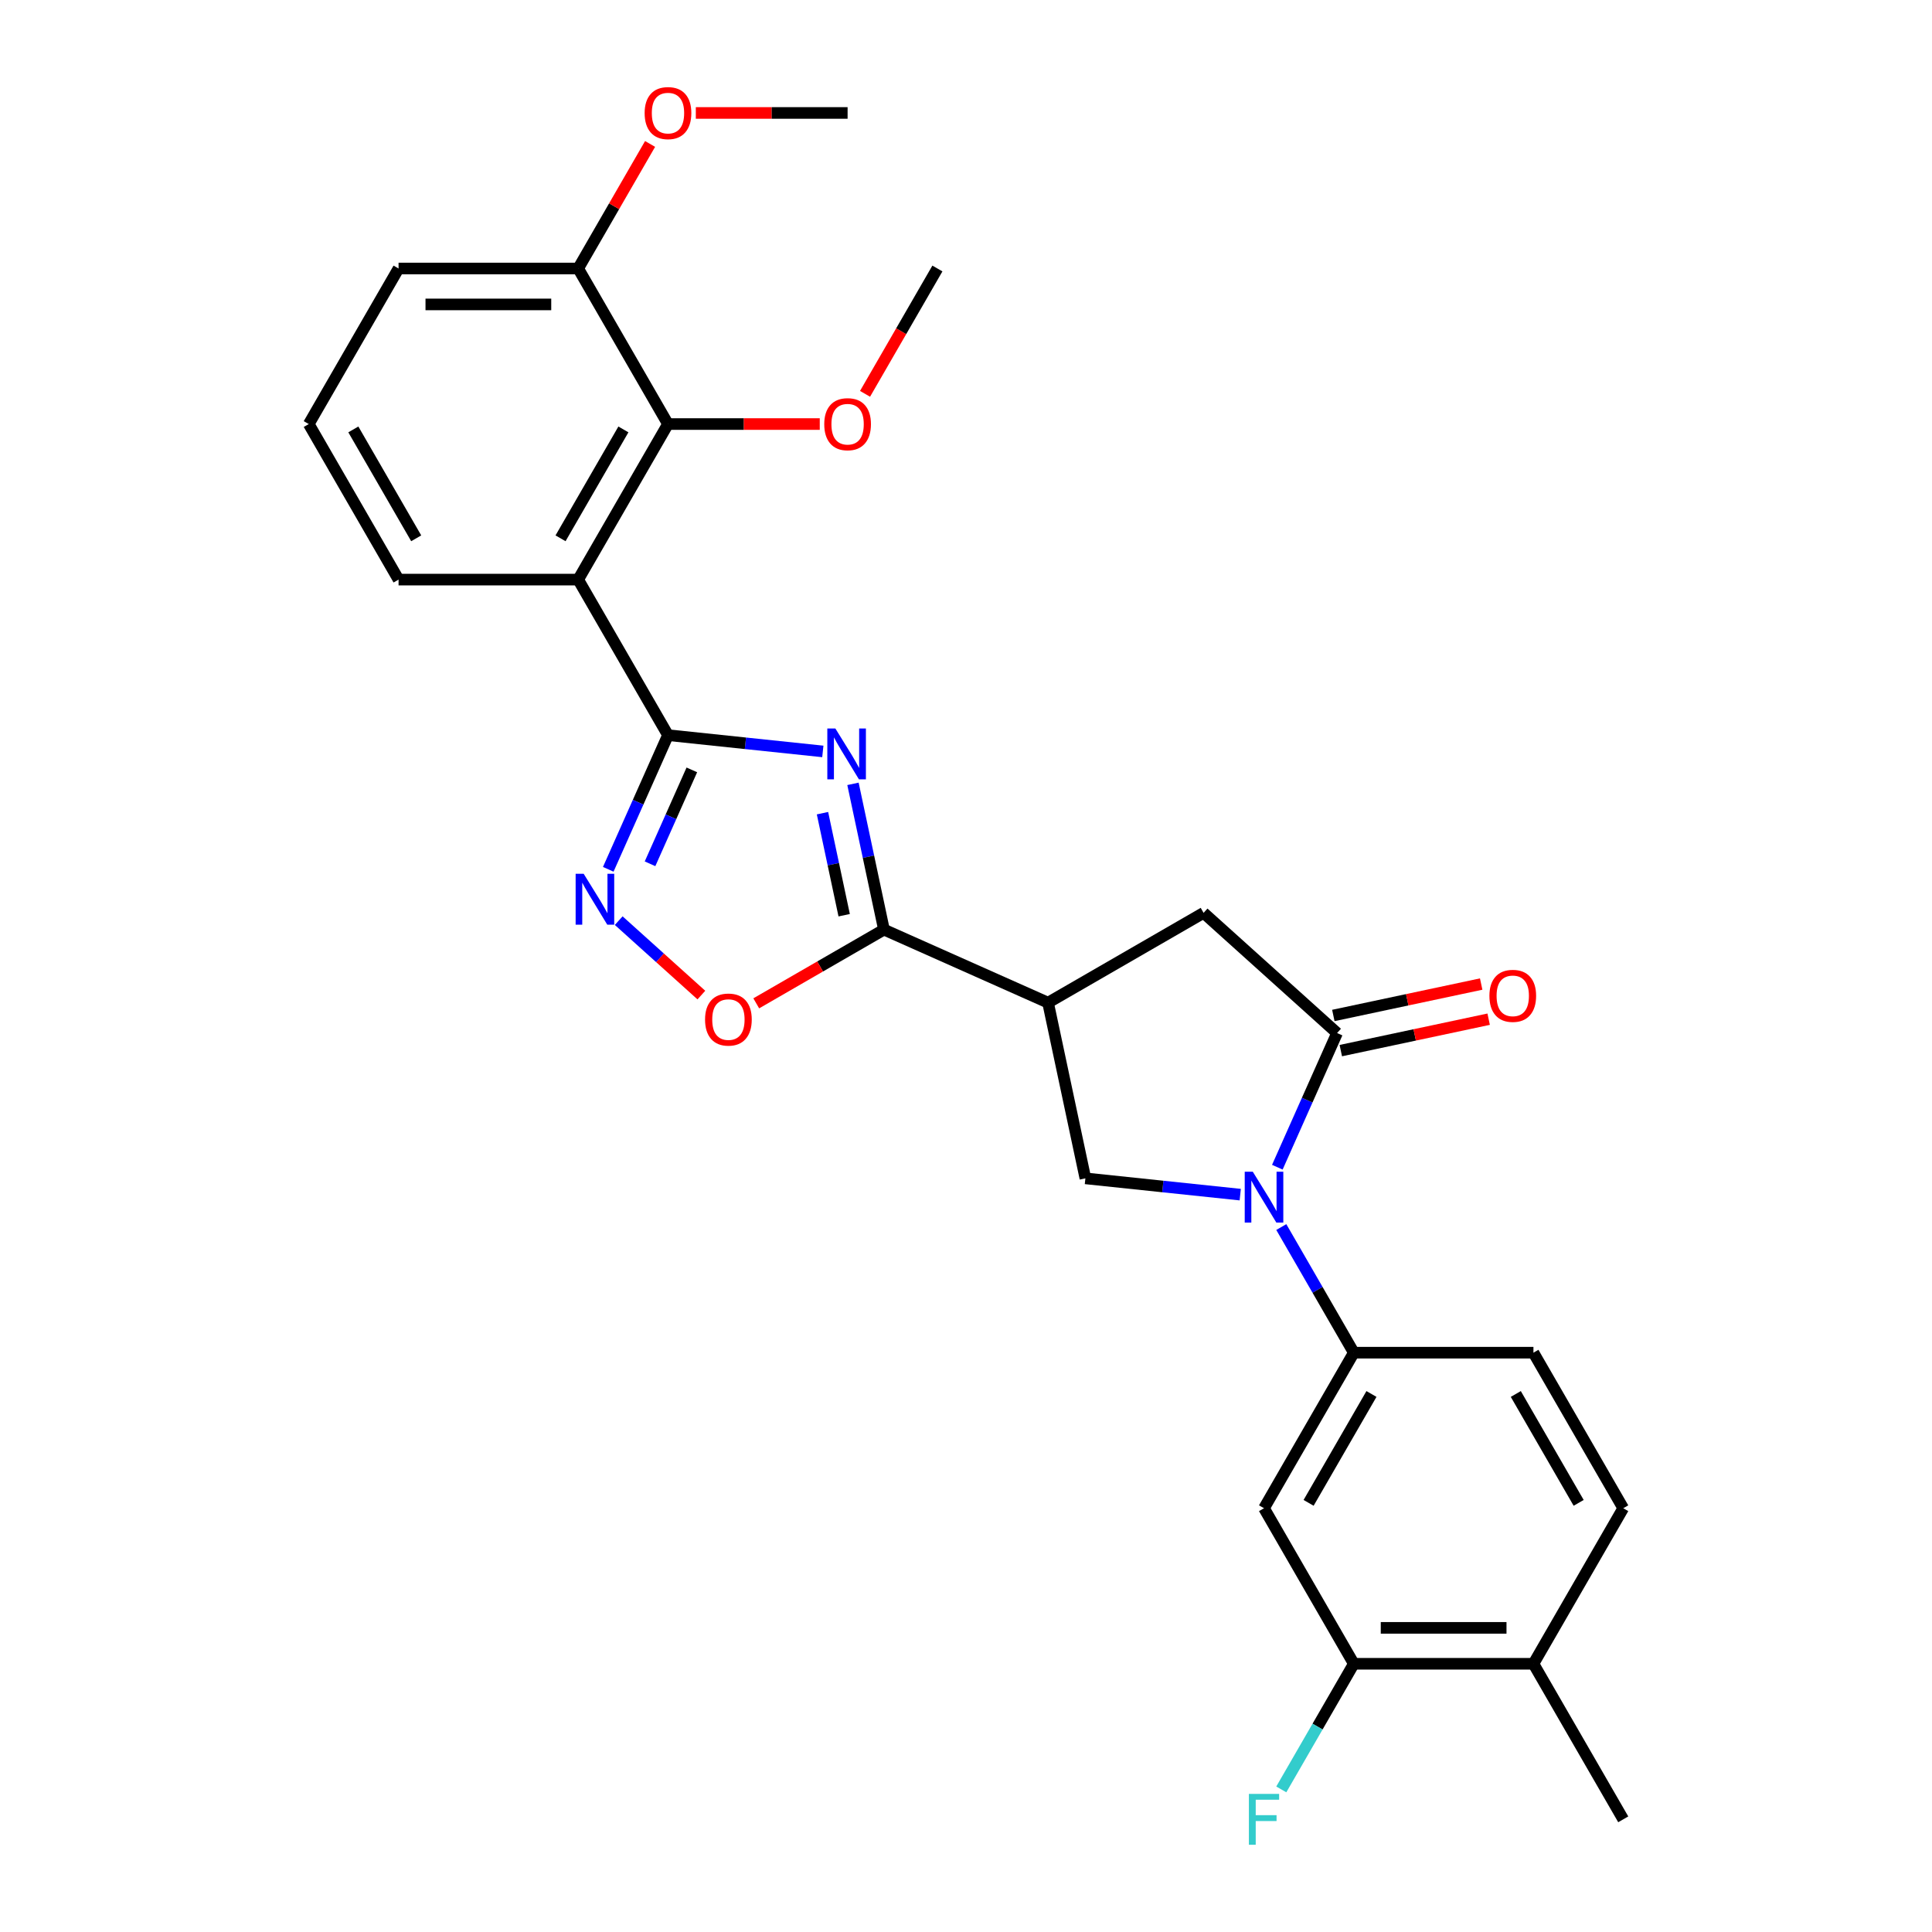 <?xml version='1.0' encoding='iso-8859-1'?>
<svg version='1.1' baseProfile='full'
              xmlns='http://www.w3.org/2000/svg'
                      xmlns:rdkit='http://www.rdkit.org/xml'
                      xmlns:xlink='http://www.w3.org/1999/xlink'
                  xml:space='preserve'
width='1000px' height='1000px' viewBox='0 0 1000 1000'>
<!-- END OF HEADER -->
<rect style='opacity:1.0;fill:#FFFFFF;stroke:none' width='1000' height='1000' x='0' y='0'> </rect>
<path class='bond-0' d='M 425.897,388.936 L 385.822,384.724' style='fill:none;fill-rule:evenodd;stroke:#0000FF;stroke-width:6px;stroke-linecap:butt;stroke-linejoin:miter;stroke-opacity:1' />
<path class='bond-0' d='M 385.822,384.724 L 345.747,380.512' style='fill:none;fill-rule:evenodd;stroke:#000000;stroke-width:6px;stroke-linecap:butt;stroke-linejoin:miter;stroke-opacity:1' />
<path class='bond-2' d='M 441.498,405.718 L 449.516,443.442' style='fill:none;fill-rule:evenodd;stroke:#0000FF;stroke-width:6px;stroke-linecap:butt;stroke-linejoin:miter;stroke-opacity:1' />
<path class='bond-2' d='M 449.516,443.442 L 457.535,481.166' style='fill:none;fill-rule:evenodd;stroke:#000000;stroke-width:6px;stroke-linecap:butt;stroke-linejoin:miter;stroke-opacity:1' />
<path class='bond-2' d='M 425.716,420.901 L 431.329,447.308' style='fill:none;fill-rule:evenodd;stroke:#0000FF;stroke-width:6px;stroke-linecap:butt;stroke-linejoin:miter;stroke-opacity:1' />
<path class='bond-2' d='M 431.329,447.308 L 436.942,473.715' style='fill:none;fill-rule:evenodd;stroke:#000000;stroke-width:6px;stroke-linecap:butt;stroke-linejoin:miter;stroke-opacity:1' />
<path class='bond-4' d='M 345.747,380.512 L 299.264,300' style='fill:none;fill-rule:evenodd;stroke:#000000;stroke-width:6px;stroke-linecap:butt;stroke-linejoin:miter;stroke-opacity:1' />
<path class='bond-5' d='M 345.747,380.512 L 330.289,415.233' style='fill:none;fill-rule:evenodd;stroke:#000000;stroke-width:6px;stroke-linecap:butt;stroke-linejoin:miter;stroke-opacity:1' />
<path class='bond-5' d='M 330.289,415.233 L 314.83,449.954' style='fill:none;fill-rule:evenodd;stroke:#0000FF;stroke-width:6px;stroke-linecap:butt;stroke-linejoin:miter;stroke-opacity:1' />
<path class='bond-5' d='M 358.096,398.491 L 347.275,422.796' style='fill:none;fill-rule:evenodd;stroke:#000000;stroke-width:6px;stroke-linecap:butt;stroke-linejoin:miter;stroke-opacity:1' />
<path class='bond-5' d='M 347.275,422.796 L 336.454,447.1' style='fill:none;fill-rule:evenodd;stroke:#0000FF;stroke-width:6px;stroke-linecap:butt;stroke-linejoin:miter;stroke-opacity:1' />
<path class='bond-1' d='M 641.944,618.34 L 601.869,614.128' style='fill:none;fill-rule:evenodd;stroke:#0000FF;stroke-width:6px;stroke-linecap:butt;stroke-linejoin:miter;stroke-opacity:1' />
<path class='bond-1' d='M 601.869,614.128 L 561.794,609.916' style='fill:none;fill-rule:evenodd;stroke:#000000;stroke-width:6px;stroke-linecap:butt;stroke-linejoin:miter;stroke-opacity:1' />
<path class='bond-9' d='M 663.195,635.122 L 681.966,667.634' style='fill:none;fill-rule:evenodd;stroke:#0000FF;stroke-width:6px;stroke-linecap:butt;stroke-linejoin:miter;stroke-opacity:1' />
<path class='bond-9' d='M 681.966,667.634 L 700.736,700.146' style='fill:none;fill-rule:evenodd;stroke:#000000;stroke-width:6px;stroke-linecap:butt;stroke-linejoin:miter;stroke-opacity:1' />
<path class='bond-29' d='M 661.149,604.145 L 676.607,569.424' style='fill:none;fill-rule:evenodd;stroke:#0000FF;stroke-width:6px;stroke-linecap:butt;stroke-linejoin:miter;stroke-opacity:1' />
<path class='bond-29' d='M 676.607,569.424 L 692.066,534.703' style='fill:none;fill-rule:evenodd;stroke:#000000;stroke-width:6px;stroke-linecap:butt;stroke-linejoin:miter;stroke-opacity:1' />
<path class='bond-6' d='M 457.535,481.166 L 542.465,518.979' style='fill:none;fill-rule:evenodd;stroke:#000000;stroke-width:6px;stroke-linecap:butt;stroke-linejoin:miter;stroke-opacity:1' />
<path class='bond-8' d='M 457.535,481.166 L 424.484,500.248' style='fill:none;fill-rule:evenodd;stroke:#000000;stroke-width:6px;stroke-linecap:butt;stroke-linejoin:miter;stroke-opacity:1' />
<path class='bond-8' d='M 424.484,500.248 L 391.432,519.33' style='fill:none;fill-rule:evenodd;stroke:#FF0000;stroke-width:6px;stroke-linecap:butt;stroke-linejoin:miter;stroke-opacity:1' />
<path class='bond-3' d='M 692.066,534.703 L 622.978,472.496' style='fill:none;fill-rule:evenodd;stroke:#000000;stroke-width:6px;stroke-linecap:butt;stroke-linejoin:miter;stroke-opacity:1' />
<path class='bond-14' d='M 693.999,543.797 L 732.262,535.664' style='fill:none;fill-rule:evenodd;stroke:#000000;stroke-width:6px;stroke-linecap:butt;stroke-linejoin:miter;stroke-opacity:1' />
<path class='bond-14' d='M 732.262,535.664 L 770.525,527.531' style='fill:none;fill-rule:evenodd;stroke:#FF0000;stroke-width:6px;stroke-linecap:butt;stroke-linejoin:miter;stroke-opacity:1' />
<path class='bond-14' d='M 690.133,525.609 L 728.396,517.476' style='fill:none;fill-rule:evenodd;stroke:#000000;stroke-width:6px;stroke-linecap:butt;stroke-linejoin:miter;stroke-opacity:1' />
<path class='bond-14' d='M 728.396,517.476 L 766.659,509.343' style='fill:none;fill-rule:evenodd;stroke:#FF0000;stroke-width:6px;stroke-linecap:butt;stroke-linejoin:miter;stroke-opacity:1' />
<path class='bond-10' d='M 299.264,300 L 345.747,219.487' style='fill:none;fill-rule:evenodd;stroke:#000000;stroke-width:6px;stroke-linecap:butt;stroke-linejoin:miter;stroke-opacity:1' />
<path class='bond-10' d='M 290.134,278.626 L 322.672,222.267' style='fill:none;fill-rule:evenodd;stroke:#000000;stroke-width:6px;stroke-linecap:butt;stroke-linejoin:miter;stroke-opacity:1' />
<path class='bond-21' d='M 299.264,300 L 206.296,300' style='fill:none;fill-rule:evenodd;stroke:#000000;stroke-width:6px;stroke-linecap:butt;stroke-linejoin:miter;stroke-opacity:1' />
<path class='bond-28' d='M 320.243,476.525 L 341.635,495.787' style='fill:none;fill-rule:evenodd;stroke:#0000FF;stroke-width:6px;stroke-linecap:butt;stroke-linejoin:miter;stroke-opacity:1' />
<path class='bond-28' d='M 341.635,495.787 L 363.027,515.048' style='fill:none;fill-rule:evenodd;stroke:#FF0000;stroke-width:6px;stroke-linecap:butt;stroke-linejoin:miter;stroke-opacity:1' />
<path class='bond-7' d='M 542.465,518.979 L 561.794,609.916' style='fill:none;fill-rule:evenodd;stroke:#000000;stroke-width:6px;stroke-linecap:butt;stroke-linejoin:miter;stroke-opacity:1' />
<path class='bond-11' d='M 542.465,518.979 L 622.978,472.496' style='fill:none;fill-rule:evenodd;stroke:#000000;stroke-width:6px;stroke-linecap:butt;stroke-linejoin:miter;stroke-opacity:1' />
<path class='bond-12' d='M 700.736,700.146 L 654.253,780.658' style='fill:none;fill-rule:evenodd;stroke:#000000;stroke-width:6px;stroke-linecap:butt;stroke-linejoin:miter;stroke-opacity:1' />
<path class='bond-12' d='M 709.866,721.519 L 677.328,777.878' style='fill:none;fill-rule:evenodd;stroke:#000000;stroke-width:6px;stroke-linecap:butt;stroke-linejoin:miter;stroke-opacity:1' />
<path class='bond-16' d='M 700.736,700.146 L 793.704,700.146' style='fill:none;fill-rule:evenodd;stroke:#000000;stroke-width:6px;stroke-linecap:butt;stroke-linejoin:miter;stroke-opacity:1' />
<path class='bond-15' d='M 345.747,219.487 L 299.264,138.975' style='fill:none;fill-rule:evenodd;stroke:#000000;stroke-width:6px;stroke-linecap:butt;stroke-linejoin:miter;stroke-opacity:1' />
<path class='bond-20' d='M 345.747,219.487 L 385.026,219.487' style='fill:none;fill-rule:evenodd;stroke:#000000;stroke-width:6px;stroke-linecap:butt;stroke-linejoin:miter;stroke-opacity:1' />
<path class='bond-20' d='M 385.026,219.487 L 424.305,219.487' style='fill:none;fill-rule:evenodd;stroke:#FF0000;stroke-width:6px;stroke-linecap:butt;stroke-linejoin:miter;stroke-opacity:1' />
<path class='bond-13' d='M 654.253,780.658 L 700.736,861.17' style='fill:none;fill-rule:evenodd;stroke:#000000;stroke-width:6px;stroke-linecap:butt;stroke-linejoin:miter;stroke-opacity:1' />
<path class='bond-19' d='M 700.736,861.17 L 681.966,893.682' style='fill:none;fill-rule:evenodd;stroke:#000000;stroke-width:6px;stroke-linecap:butt;stroke-linejoin:miter;stroke-opacity:1' />
<path class='bond-19' d='M 681.966,893.682 L 663.195,926.194' style='fill:none;fill-rule:evenodd;stroke:#33CCCC;stroke-width:6px;stroke-linecap:butt;stroke-linejoin:miter;stroke-opacity:1' />
<path class='bond-31' d='M 700.736,861.17 L 793.704,861.17' style='fill:none;fill-rule:evenodd;stroke:#000000;stroke-width:6px;stroke-linecap:butt;stroke-linejoin:miter;stroke-opacity:1' />
<path class='bond-31' d='M 714.682,842.577 L 779.759,842.577' style='fill:none;fill-rule:evenodd;stroke:#000000;stroke-width:6px;stroke-linecap:butt;stroke-linejoin:miter;stroke-opacity:1' />
<path class='bond-22' d='M 299.264,138.975 L 317.873,106.742' style='fill:none;fill-rule:evenodd;stroke:#000000;stroke-width:6px;stroke-linecap:butt;stroke-linejoin:miter;stroke-opacity:1' />
<path class='bond-22' d='M 317.873,106.742 L 336.483,74.509' style='fill:none;fill-rule:evenodd;stroke:#FF0000;stroke-width:6px;stroke-linecap:butt;stroke-linejoin:miter;stroke-opacity:1' />
<path class='bond-30' d='M 299.264,138.975 L 206.296,138.975' style='fill:none;fill-rule:evenodd;stroke:#000000;stroke-width:6px;stroke-linecap:butt;stroke-linejoin:miter;stroke-opacity:1' />
<path class='bond-30' d='M 285.318,157.568 L 220.241,157.568' style='fill:none;fill-rule:evenodd;stroke:#000000;stroke-width:6px;stroke-linecap:butt;stroke-linejoin:miter;stroke-opacity:1' />
<path class='bond-18' d='M 793.704,700.146 L 840.188,780.658' style='fill:none;fill-rule:evenodd;stroke:#000000;stroke-width:6px;stroke-linecap:butt;stroke-linejoin:miter;stroke-opacity:1' />
<path class='bond-18' d='M 784.574,721.519 L 817.113,777.878' style='fill:none;fill-rule:evenodd;stroke:#000000;stroke-width:6px;stroke-linecap:butt;stroke-linejoin:miter;stroke-opacity:1' />
<path class='bond-17' d='M 793.704,861.17 L 840.188,780.658' style='fill:none;fill-rule:evenodd;stroke:#000000;stroke-width:6px;stroke-linecap:butt;stroke-linejoin:miter;stroke-opacity:1' />
<path class='bond-25' d='M 793.704,861.17 L 840.188,941.683' style='fill:none;fill-rule:evenodd;stroke:#000000;stroke-width:6px;stroke-linecap:butt;stroke-linejoin:miter;stroke-opacity:1' />
<path class='bond-26' d='M 447.743,203.85 L 466.471,171.412' style='fill:none;fill-rule:evenodd;stroke:#FF0000;stroke-width:6px;stroke-linecap:butt;stroke-linejoin:miter;stroke-opacity:1' />
<path class='bond-26' d='M 466.471,171.412 L 485.199,138.975' style='fill:none;fill-rule:evenodd;stroke:#000000;stroke-width:6px;stroke-linecap:butt;stroke-linejoin:miter;stroke-opacity:1' />
<path class='bond-23' d='M 206.296,300 L 159.812,219.487' style='fill:none;fill-rule:evenodd;stroke:#000000;stroke-width:6px;stroke-linecap:butt;stroke-linejoin:miter;stroke-opacity:1' />
<path class='bond-23' d='M 215.426,278.626 L 182.887,222.267' style='fill:none;fill-rule:evenodd;stroke:#000000;stroke-width:6px;stroke-linecap:butt;stroke-linejoin:miter;stroke-opacity:1' />
<path class='bond-27' d='M 360.157,58.462 L 399.436,58.462' style='fill:none;fill-rule:evenodd;stroke:#FF0000;stroke-width:6px;stroke-linecap:butt;stroke-linejoin:miter;stroke-opacity:1' />
<path class='bond-27' d='M 399.436,58.462 L 438.715,58.462' style='fill:none;fill-rule:evenodd;stroke:#000000;stroke-width:6px;stroke-linecap:butt;stroke-linejoin:miter;stroke-opacity:1' />
<path class='bond-24' d='M 159.812,219.487 L 206.296,138.975' style='fill:none;fill-rule:evenodd;stroke:#000000;stroke-width:6px;stroke-linecap:butt;stroke-linejoin:miter;stroke-opacity:1' />
<path  class='atom-0' d='M 432.386 377.066
L 441.013 391.011
Q 441.869 392.387, 443.245 394.878
Q 444.621 397.37, 444.695 397.519
L 444.695 377.066
L 448.191 377.066
L 448.191 403.394
L 444.583 403.394
L 435.324 388.147
Q 434.245 386.362, 433.093 384.317
Q 431.977 382.272, 431.642 381.64
L 431.642 403.394
L 428.221 403.394
L 428.221 377.066
L 432.386 377.066
' fill='#0000FF'/>
<path  class='atom-2' d='M 648.433 606.469
L 657.06 620.414
Q 657.916 621.79, 659.291 624.282
Q 660.667 626.773, 660.742 626.922
L 660.742 606.469
L 664.237 606.469
L 664.237 632.798
L 660.63 632.798
L 651.371 617.551
Q 650.292 615.766, 649.139 613.721
Q 648.024 611.675, 647.689 611.043
L 647.689 632.798
L 644.268 632.798
L 644.268 606.469
L 648.433 606.469
' fill='#0000FF'/>
<path  class='atom-6' d='M 302.114 452.278
L 310.742 466.223
Q 311.597 467.599, 312.973 470.091
Q 314.349 472.582, 314.423 472.731
L 314.423 452.278
L 317.919 452.278
L 317.919 478.607
L 314.312 478.607
L 305.052 463.36
Q 303.974 461.575, 302.821 459.53
Q 301.705 457.484, 301.37 456.852
L 301.37 478.607
L 297.949 478.607
L 297.949 452.278
L 302.114 452.278
' fill='#0000FF'/>
<path  class='atom-9' d='M 364.937 527.724
Q 364.937 521.402, 368.06 517.87
Q 371.184 514.337, 377.022 514.337
Q 382.861 514.337, 385.985 517.87
Q 389.108 521.402, 389.108 527.724
Q 389.108 534.12, 385.947 537.765
Q 382.786 541.372, 377.022 541.372
Q 371.221 541.372, 368.06 537.765
Q 364.937 534.158, 364.937 527.724
M 377.022 538.397
Q 381.039 538.397, 383.196 535.719
Q 385.39 533.005, 385.39 527.724
Q 385.39 522.555, 383.196 519.952
Q 381.039 517.312, 377.022 517.312
Q 373.006 517.312, 370.812 519.915
Q 368.655 522.518, 368.655 527.724
Q 368.655 533.042, 370.812 535.719
Q 373.006 538.397, 377.022 538.397
' fill='#FF0000'/>
<path  class='atom-15' d='M 770.916 515.448
Q 770.916 509.127, 774.04 505.594
Q 777.164 502.061, 783.002 502.061
Q 788.841 502.061, 791.964 505.594
Q 795.088 509.127, 795.088 515.448
Q 795.088 521.845, 791.927 525.489
Q 788.766 529.096, 783.002 529.096
Q 777.201 529.096, 774.04 525.489
Q 770.916 521.882, 770.916 515.448
M 783.002 526.121
Q 787.018 526.121, 789.175 523.444
Q 791.369 520.729, 791.369 515.448
Q 791.369 510.279, 789.175 507.676
Q 787.018 505.036, 783.002 505.036
Q 778.986 505.036, 776.792 507.639
Q 774.635 510.242, 774.635 515.448
Q 774.635 520.766, 776.792 523.444
Q 778.986 526.121, 783.002 526.121
' fill='#FF0000'/>
<path  class='atom-20' d='M 646.425 928.519
L 662.08 928.519
L 662.08 931.531
L 649.958 931.531
L 649.958 939.526
L 660.742 939.526
L 660.742 942.575
L 649.958 942.575
L 649.958 954.847
L 646.425 954.847
L 646.425 928.519
' fill='#33CCCC'/>
<path  class='atom-21' d='M 426.629 219.562
Q 426.629 213.24, 429.753 209.707
Q 432.877 206.174, 438.715 206.174
Q 444.553 206.174, 447.677 209.707
Q 450.801 213.24, 450.801 219.562
Q 450.801 225.958, 447.64 229.602
Q 444.479 233.209, 438.715 233.209
Q 432.914 233.209, 429.753 229.602
Q 426.629 225.995, 426.629 219.562
M 438.715 230.234
Q 442.731 230.234, 444.888 227.557
Q 447.082 224.842, 447.082 219.562
Q 447.082 214.393, 444.888 211.79
Q 442.731 209.149, 438.715 209.149
Q 434.699 209.149, 432.505 211.752
Q 430.348 214.355, 430.348 219.562
Q 430.348 224.879, 432.505 227.557
Q 434.699 230.234, 438.715 230.234
' fill='#FF0000'/>
<path  class='atom-23' d='M 333.662 58.537
Q 333.662 52.215, 336.785 48.682
Q 339.909 45.15, 345.747 45.15
Q 351.586 45.15, 354.709 48.682
Q 357.833 52.215, 357.833 58.537
Q 357.833 64.933, 354.672 68.577
Q 351.511 72.184, 345.747 72.184
Q 339.946 72.184, 336.785 68.577
Q 333.662 64.97, 333.662 58.537
M 345.747 69.21
Q 349.764 69.21, 351.92 66.532
Q 354.114 63.817, 354.114 58.537
Q 354.114 53.368, 351.92 50.765
Q 349.764 48.124, 345.747 48.124
Q 341.731 48.124, 339.537 50.728
Q 337.38 53.331, 337.38 58.537
Q 337.38 63.855, 339.537 66.532
Q 341.731 69.21, 345.747 69.21
' fill='#FF0000'/>
</svg>
